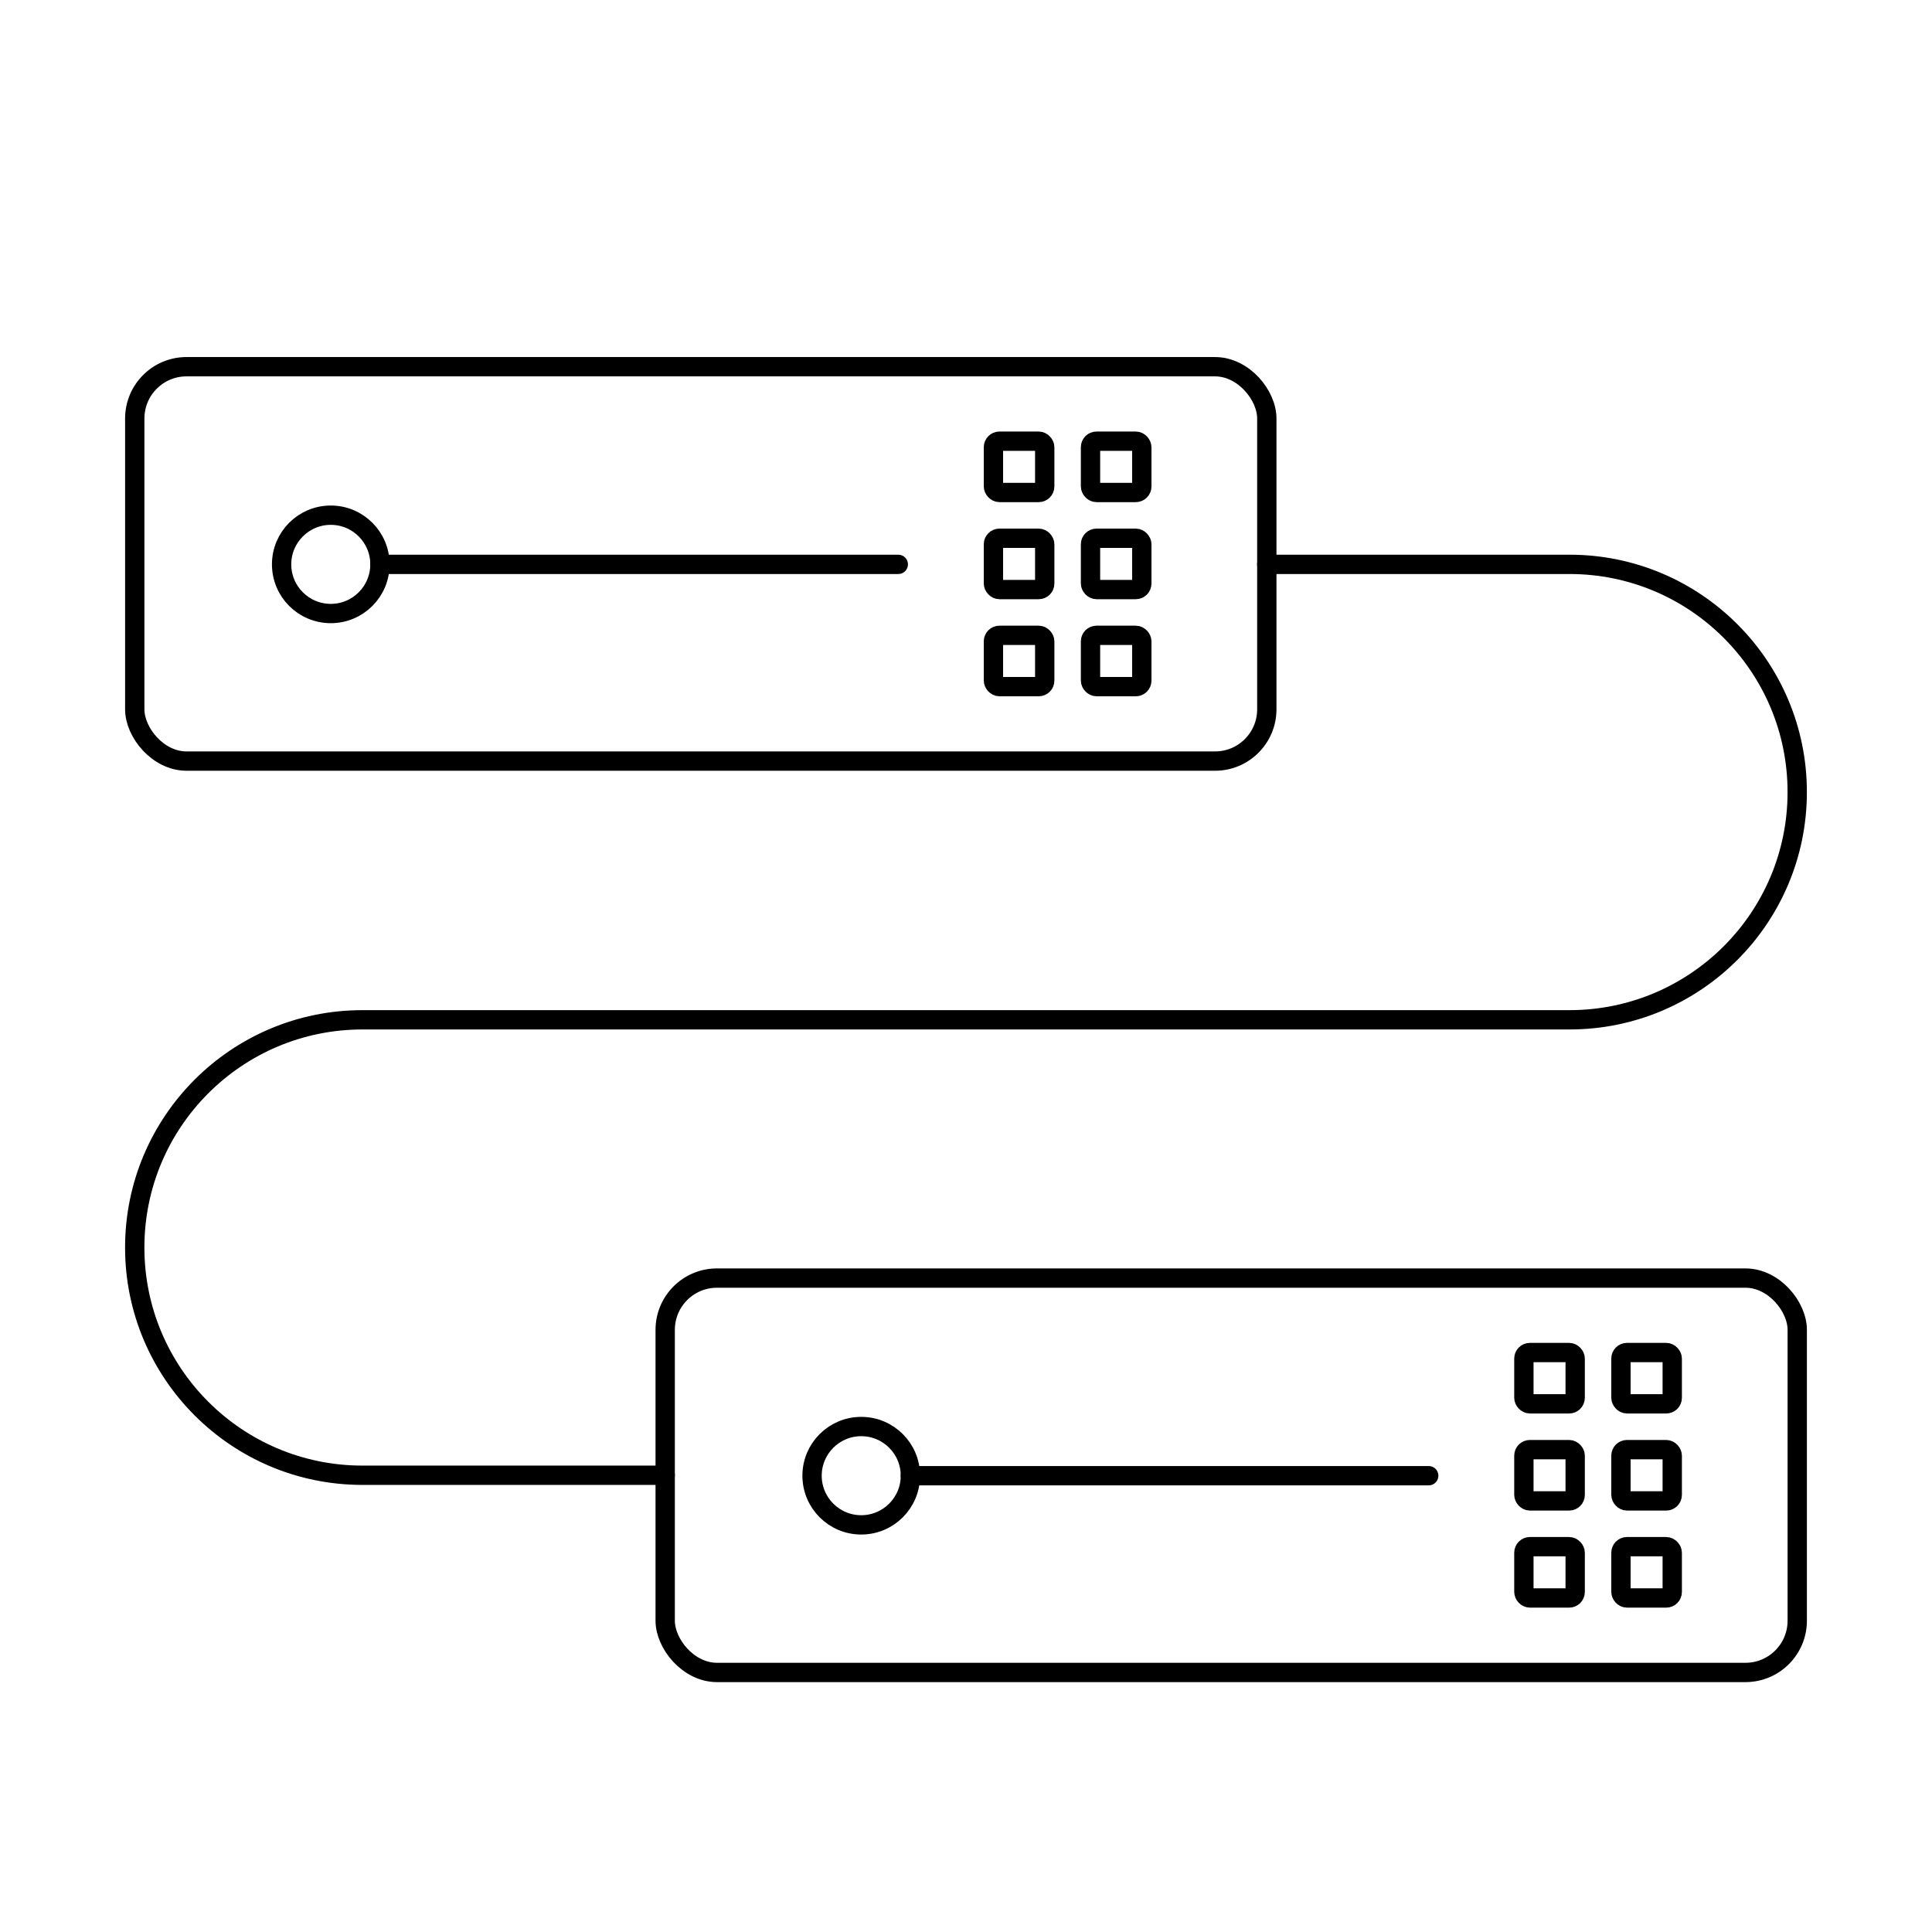 <?xml version="1.0" encoding="UTF-8"?>
<svg id="b" data-name="Layer 2" xmlns="http://www.w3.org/2000/svg" width="100" height="100" viewBox="0 0 100 100">
  <circle cx="17.121" cy="29.211" r="2.545" fill="none" stroke="#000" stroke-linecap="round" stroke-linejoin="round"/>
  <line x1="46.495" y1="29.211" x2="19.665" y2="29.211" fill="none" stroke="#000" stroke-linecap="round" stroke-linejoin="round"/>
  <rect x="6.975" y="18.981" width="58.595" height="20.413" rx="2.68" ry="2.68" fill="none" stroke="#000" stroke-linecap="round" stroke-linejoin="round"/>
  <g>
    <g>
      <rect x="51.42" y="22.836" width="2.655" height="2.655" rx=".312" ry=".312" fill="none" stroke="#000" stroke-linecap="round" stroke-linejoin="round"/>
      <rect x="56.445" y="22.836" width="2.655" height="2.655" rx=".312" ry=".312" fill="none" stroke="#000" stroke-linecap="round" stroke-linejoin="round"/>
    </g>
    <g>
      <rect x="51.42" y="27.86" width="2.655" height="2.655" rx=".312" ry=".312" fill="none" stroke="#000" stroke-linecap="round" stroke-linejoin="round"/>
      <rect x="56.445" y="27.86" width="2.655" height="2.655" rx=".312" ry=".312" fill="none" stroke="#000" stroke-linecap="round" stroke-linejoin="round"/>
    </g>
    <g>
      <rect x="51.42" y="32.885" width="2.655" height="2.655" rx=".312" ry=".312" fill="none" stroke="#000" stroke-linecap="round" stroke-linejoin="round"/>
      <rect x="56.445" y="32.885" width="2.655" height="2.655" rx=".312" ry=".312" fill="none" stroke="#000" stroke-linecap="round" stroke-linejoin="round"/>
    </g>
  </g>
  <circle cx="44.577" cy="76.382" r="2.545" fill="none" stroke="#000" stroke-linecap="round" stroke-linejoin="round"/>
  <line x1="73.95" y1="76.382" x2="47.121" y2="76.382" fill="none" stroke="#000" stroke-linecap="round" stroke-linejoin="round"/>
  <rect x="34.43" y="66.153" width="58.595" height="20.413" rx="2.68" ry="2.68" fill="none" stroke="#000" stroke-linecap="round" stroke-linejoin="round"/>
  <g>
    <g>
      <rect x="78.876" y="70.007" width="2.655" height="2.655" rx=".312" ry=".312" fill="none" stroke="#000" stroke-linecap="round" stroke-linejoin="round"/>
      <rect x="83.9" y="70.007" width="2.655" height="2.655" rx=".312" ry=".312" fill="none" stroke="#000" stroke-linecap="round" stroke-linejoin="round"/>
    </g>
    <g>
      <rect x="78.876" y="75.032" width="2.655" height="2.655" rx=".312" ry=".312" fill="none" stroke="#000" stroke-linecap="round" stroke-linejoin="round"/>
      <rect x="83.9" y="75.032" width="2.655" height="2.655" rx=".312" ry=".312" fill="none" stroke="#000" stroke-linecap="round" stroke-linejoin="round"/>
    </g>
    <g>
      <rect x="78.876" y="80.056" width="2.655" height="2.655" rx=".312" ry=".312" fill="none" stroke="#000" stroke-linecap="round" stroke-linejoin="round"/>
      <rect x="83.9" y="80.056" width="2.655" height="2.655" rx=".312" ry=".312" fill="none" stroke="#000" stroke-linecap="round" stroke-linejoin="round"/>
    </g>
  </g>
  <path d="M34.43,76.359h-15.669c-6.51,0-11.787-5.277-11.787-11.787h0c0-6.51,5.277-11.787,11.787-11.787h62.476c6.51,0,11.787-5.277,11.787-11.787h0c0-6.51-5.277-11.787-11.787-11.787h-15.669" fill="none" stroke="#000" stroke-linecap="round" stroke-linejoin="round"/>
</svg>